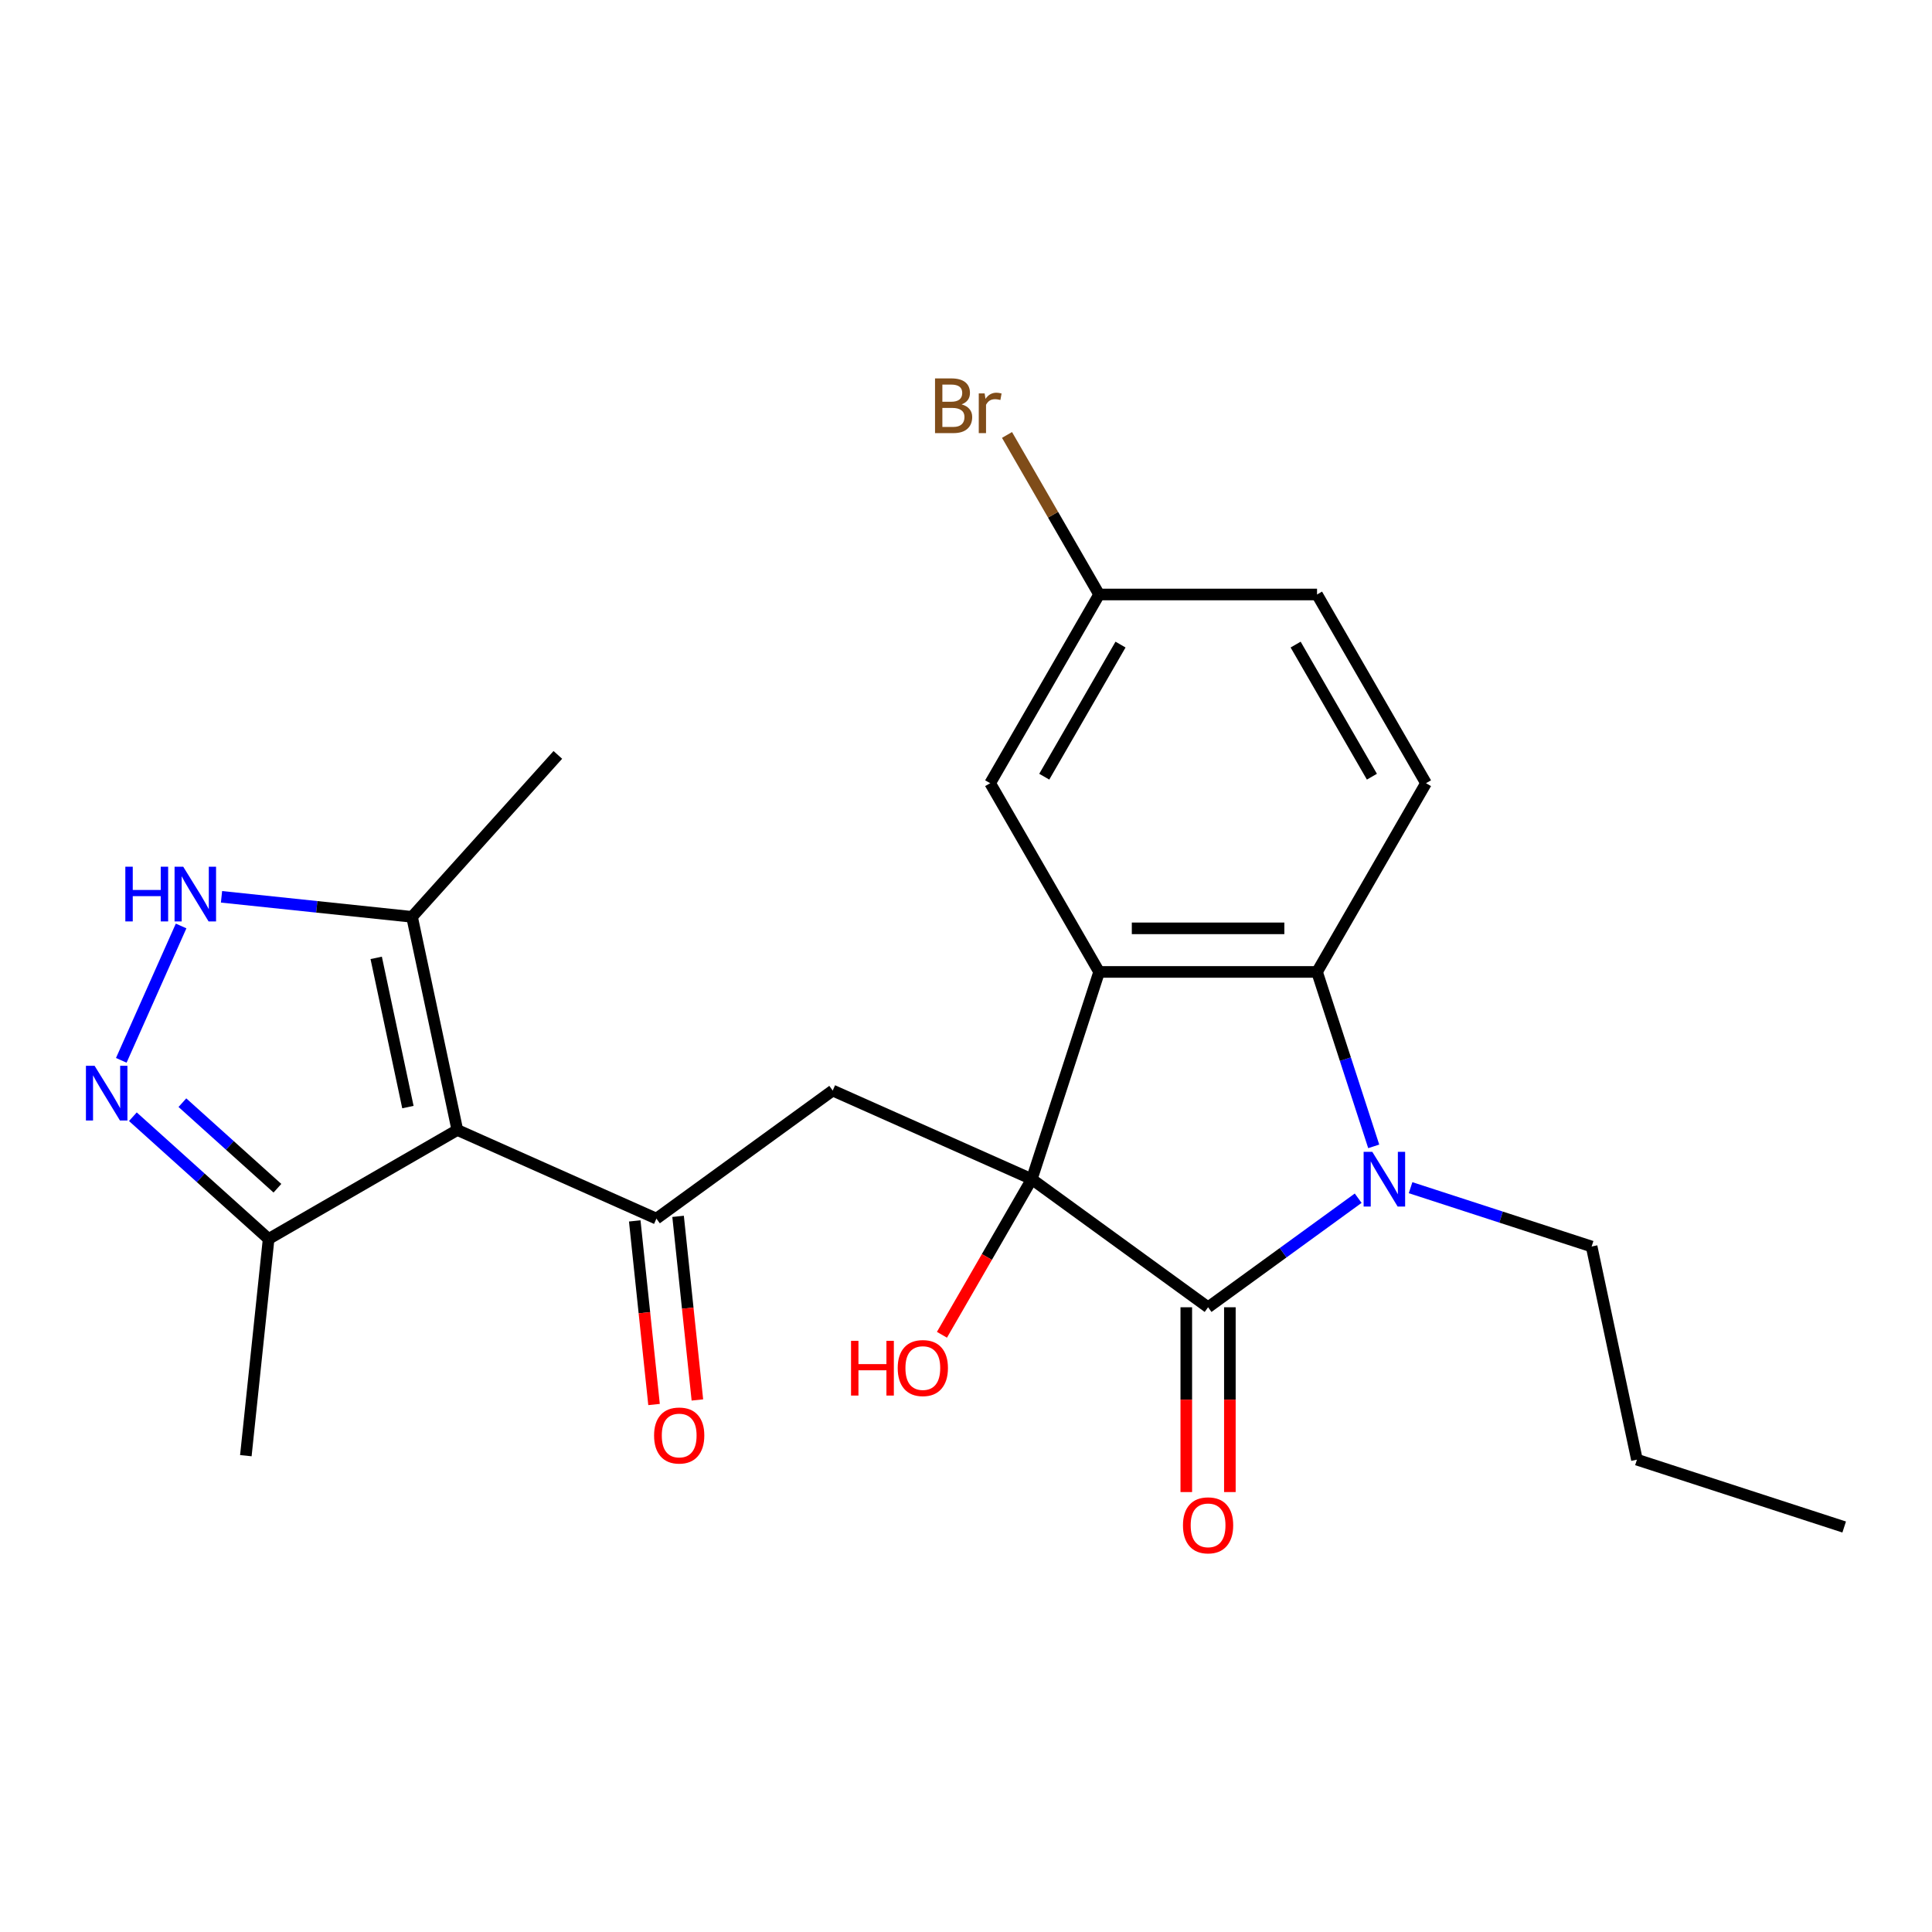 <?xml version='1.0' encoding='iso-8859-1'?>
<svg version='1.1' baseProfile='full'
              xmlns='http://www.w3.org/2000/svg'
                      xmlns:rdkit='http://www.rdkit.org/xml'
                      xmlns:xlink='http://www.w3.org/1999/xlink'
                  xml:space='preserve'
width='1000px' height='1000px' viewBox='0 0 1000 1000'>
<!-- END OF HEADER -->
<rect style='opacity:1.0;fill:#FFFFFF;stroke:none' width='1000' height='1000' x='0' y='0'> </rect>
<path class='bond-0' d='M 534.05,610.339 L 625.301,676.637' style='fill:none;fill-rule:evenodd;stroke:#000000;stroke-width:6px;stroke-linecap:butt;stroke-linejoin:miter;stroke-opacity:1' />
<path class='bond-1' d='M 534.05,610.339 L 568.905,503.068' style='fill:none;fill-rule:evenodd;stroke:#000000;stroke-width:6px;stroke-linecap:butt;stroke-linejoin:miter;stroke-opacity:1' />
<path class='bond-6' d='M 534.05,610.339 L 431.01,564.463' style='fill:none;fill-rule:evenodd;stroke:#000000;stroke-width:6px;stroke-linecap:butt;stroke-linejoin:miter;stroke-opacity:1' />
<path class='bond-15' d='M 534.05,610.339 L 510.8,650.61' style='fill:none;fill-rule:evenodd;stroke:#000000;stroke-width:6px;stroke-linecap:butt;stroke-linejoin:miter;stroke-opacity:1' />
<path class='bond-15' d='M 510.8,650.61 L 487.55,690.88' style='fill:none;fill-rule:evenodd;stroke:#FF0000;stroke-width:6px;stroke-linecap:butt;stroke-linejoin:miter;stroke-opacity:1' />
<path class='bond-2' d='M 625.301,676.637 L 664.146,648.414' style='fill:none;fill-rule:evenodd;stroke:#000000;stroke-width:6px;stroke-linecap:butt;stroke-linejoin:miter;stroke-opacity:1' />
<path class='bond-2' d='M 664.146,648.414 L 702.992,620.191' style='fill:none;fill-rule:evenodd;stroke:#0000FF;stroke-width:6px;stroke-linecap:butt;stroke-linejoin:miter;stroke-opacity:1' />
<path class='bond-13' d='M 614.022,676.637 L 614.022,724.463' style='fill:none;fill-rule:evenodd;stroke:#000000;stroke-width:6px;stroke-linecap:butt;stroke-linejoin:miter;stroke-opacity:1' />
<path class='bond-13' d='M 614.022,724.463 L 614.022,772.289' style='fill:none;fill-rule:evenodd;stroke:#FF0000;stroke-width:6px;stroke-linecap:butt;stroke-linejoin:miter;stroke-opacity:1' />
<path class='bond-13' d='M 636.58,676.637 L 636.58,724.463' style='fill:none;fill-rule:evenodd;stroke:#000000;stroke-width:6px;stroke-linecap:butt;stroke-linejoin:miter;stroke-opacity:1' />
<path class='bond-13' d='M 636.58,724.463 L 636.58,772.289' style='fill:none;fill-rule:evenodd;stroke:#FF0000;stroke-width:6px;stroke-linecap:butt;stroke-linejoin:miter;stroke-opacity:1' />
<path class='bond-4' d='M 568.905,503.068 L 681.697,503.068' style='fill:none;fill-rule:evenodd;stroke:#000000;stroke-width:6px;stroke-linecap:butt;stroke-linejoin:miter;stroke-opacity:1' />
<path class='bond-4' d='M 585.824,480.509 L 664.778,480.509' style='fill:none;fill-rule:evenodd;stroke:#000000;stroke-width:6px;stroke-linecap:butt;stroke-linejoin:miter;stroke-opacity:1' />
<path class='bond-12' d='M 568.905,503.068 L 512.509,405.387' style='fill:none;fill-rule:evenodd;stroke:#000000;stroke-width:6px;stroke-linecap:butt;stroke-linejoin:miter;stroke-opacity:1' />
<path class='bond-17' d='M 730.111,614.745 L 776.967,629.97' style='fill:none;fill-rule:evenodd;stroke:#0000FF;stroke-width:6px;stroke-linecap:butt;stroke-linejoin:miter;stroke-opacity:1' />
<path class='bond-17' d='M 776.967,629.97 L 823.823,645.194' style='fill:none;fill-rule:evenodd;stroke:#000000;stroke-width:6px;stroke-linecap:butt;stroke-linejoin:miter;stroke-opacity:1' />
<path class='bond-24' d='M 711.035,593.36 L 696.366,548.214' style='fill:none;fill-rule:evenodd;stroke:#0000FF;stroke-width:6px;stroke-linecap:butt;stroke-linejoin:miter;stroke-opacity:1' />
<path class='bond-24' d='M 696.366,548.214 L 681.697,503.068' style='fill:none;fill-rule:evenodd;stroke:#000000;stroke-width:6px;stroke-linecap:butt;stroke-linejoin:miter;stroke-opacity:1' />
<path class='bond-3' d='M 236.719,584.884 L 339.759,630.76' style='fill:none;fill-rule:evenodd;stroke:#000000;stroke-width:6px;stroke-linecap:butt;stroke-linejoin:miter;stroke-opacity:1' />
<path class='bond-9' d='M 236.719,584.884 L 213.268,474.556' style='fill:none;fill-rule:evenodd;stroke:#000000;stroke-width:6px;stroke-linecap:butt;stroke-linejoin:miter;stroke-opacity:1' />
<path class='bond-9' d='M 211.135,573.025 L 194.72,495.796' style='fill:none;fill-rule:evenodd;stroke:#000000;stroke-width:6px;stroke-linecap:butt;stroke-linejoin:miter;stroke-opacity:1' />
<path class='bond-10' d='M 236.719,584.884 L 139.038,641.28' style='fill:none;fill-rule:evenodd;stroke:#000000;stroke-width:6px;stroke-linecap:butt;stroke-linejoin:miter;stroke-opacity:1' />
<path class='bond-11' d='M 681.697,503.068 L 738.093,405.387' style='fill:none;fill-rule:evenodd;stroke:#000000;stroke-width:6px;stroke-linecap:butt;stroke-linejoin:miter;stroke-opacity:1' />
<path class='bond-5' d='M 339.759,630.76 L 431.01,564.463' style='fill:none;fill-rule:evenodd;stroke:#000000;stroke-width:6px;stroke-linecap:butt;stroke-linejoin:miter;stroke-opacity:1' />
<path class='bond-14' d='M 328.542,631.939 L 333.536,679.456' style='fill:none;fill-rule:evenodd;stroke:#000000;stroke-width:6px;stroke-linecap:butt;stroke-linejoin:miter;stroke-opacity:1' />
<path class='bond-14' d='M 333.536,679.456 L 338.53,726.974' style='fill:none;fill-rule:evenodd;stroke:#FF0000;stroke-width:6px;stroke-linecap:butt;stroke-linejoin:miter;stroke-opacity:1' />
<path class='bond-14' d='M 350.977,629.581 L 355.971,677.098' style='fill:none;fill-rule:evenodd;stroke:#000000;stroke-width:6px;stroke-linecap:butt;stroke-linejoin:miter;stroke-opacity:1' />
<path class='bond-14' d='M 355.971,677.098 L 360.965,724.616' style='fill:none;fill-rule:evenodd;stroke:#FF0000;stroke-width:6px;stroke-linecap:butt;stroke-linejoin:miter;stroke-opacity:1' />
<path class='bond-7' d='M 68.777,578.016 L 103.907,609.648' style='fill:none;fill-rule:evenodd;stroke:#0000FF;stroke-width:6px;stroke-linecap:butt;stroke-linejoin:miter;stroke-opacity:1' />
<path class='bond-7' d='M 103.907,609.648 L 139.038,641.28' style='fill:none;fill-rule:evenodd;stroke:#000000;stroke-width:6px;stroke-linecap:butt;stroke-linejoin:miter;stroke-opacity:1' />
<path class='bond-7' d='M 94.41,570.742 L 119.002,592.884' style='fill:none;fill-rule:evenodd;stroke:#0000FF;stroke-width:6px;stroke-linecap:butt;stroke-linejoin:miter;stroke-opacity:1' />
<path class='bond-7' d='M 119.002,592.884 L 143.593,615.026' style='fill:none;fill-rule:evenodd;stroke:#000000;stroke-width:6px;stroke-linecap:butt;stroke-linejoin:miter;stroke-opacity:1' />
<path class='bond-26' d='M 62.777,548.827 L 93.741,479.282' style='fill:none;fill-rule:evenodd;stroke:#0000FF;stroke-width:6px;stroke-linecap:butt;stroke-linejoin:miter;stroke-opacity:1' />
<path class='bond-8' d='M 114.653,464.192 L 163.961,469.374' style='fill:none;fill-rule:evenodd;stroke:#0000FF;stroke-width:6px;stroke-linecap:butt;stroke-linejoin:miter;stroke-opacity:1' />
<path class='bond-8' d='M 163.961,469.374 L 213.268,474.556' style='fill:none;fill-rule:evenodd;stroke:#000000;stroke-width:6px;stroke-linecap:butt;stroke-linejoin:miter;stroke-opacity:1' />
<path class='bond-20' d='M 213.268,474.556 L 288.74,390.736' style='fill:none;fill-rule:evenodd;stroke:#000000;stroke-width:6px;stroke-linecap:butt;stroke-linejoin:miter;stroke-opacity:1' />
<path class='bond-21' d='M 139.038,641.28 L 127.248,753.454' style='fill:none;fill-rule:evenodd;stroke:#000000;stroke-width:6px;stroke-linecap:butt;stroke-linejoin:miter;stroke-opacity:1' />
<path class='bond-25' d='M 738.093,405.387 L 681.697,307.706' style='fill:none;fill-rule:evenodd;stroke:#000000;stroke-width:6px;stroke-linecap:butt;stroke-linejoin:miter;stroke-opacity:1' />
<path class='bond-25' d='M 710.097,402.014 L 670.62,333.638' style='fill:none;fill-rule:evenodd;stroke:#000000;stroke-width:6px;stroke-linecap:butt;stroke-linejoin:miter;stroke-opacity:1' />
<path class='bond-16' d='M 512.509,405.387 L 568.905,307.706' style='fill:none;fill-rule:evenodd;stroke:#000000;stroke-width:6px;stroke-linecap:butt;stroke-linejoin:miter;stroke-opacity:1' />
<path class='bond-16' d='M 540.505,402.014 L 579.982,333.638' style='fill:none;fill-rule:evenodd;stroke:#000000;stroke-width:6px;stroke-linecap:butt;stroke-linejoin:miter;stroke-opacity:1' />
<path class='bond-18' d='M 568.905,307.706 L 681.697,307.706' style='fill:none;fill-rule:evenodd;stroke:#000000;stroke-width:6px;stroke-linecap:butt;stroke-linejoin:miter;stroke-opacity:1' />
<path class='bond-19' d='M 568.905,307.706 L 545.067,266.418' style='fill:none;fill-rule:evenodd;stroke:#000000;stroke-width:6px;stroke-linecap:butt;stroke-linejoin:miter;stroke-opacity:1' />
<path class='bond-19' d='M 545.067,266.418 L 521.229,225.129' style='fill:none;fill-rule:evenodd;stroke:#7F4C19;stroke-width:6px;stroke-linecap:butt;stroke-linejoin:miter;stroke-opacity:1' />
<path class='bond-22' d='M 823.823,645.194 L 847.274,755.521' style='fill:none;fill-rule:evenodd;stroke:#000000;stroke-width:6px;stroke-linecap:butt;stroke-linejoin:miter;stroke-opacity:1' />
<path class='bond-23' d='M 847.274,755.521 L 954.545,790.376' style='fill:none;fill-rule:evenodd;stroke:#000000;stroke-width:6px;stroke-linecap:butt;stroke-linejoin:miter;stroke-opacity:1' />
<path  class='atom-3' d='M 710.292 596.179
L 719.572 611.179
Q 720.492 612.659, 721.972 615.339
Q 723.452 618.019, 723.532 618.179
L 723.532 596.179
L 727.292 596.179
L 727.292 624.499
L 723.412 624.499
L 713.452 608.099
Q 712.292 606.179, 711.052 603.979
Q 709.852 601.779, 709.492 601.099
L 709.492 624.499
L 705.812 624.499
L 705.812 596.179
L 710.292 596.179
' fill='#0000FF'/>
<path  class='atom-8' d='M 48.957 551.647
L 58.237 566.647
Q 59.157 568.127, 60.637 570.807
Q 62.117 573.487, 62.197 573.647
L 62.197 551.647
L 65.957 551.647
L 65.957 579.967
L 62.077 579.967
L 52.117 563.567
Q 50.957 561.647, 49.717 559.447
Q 48.517 557.247, 48.157 556.567
L 48.157 579.967
L 44.477 579.967
L 44.477 551.647
L 48.957 551.647
' fill='#0000FF'/>
<path  class='atom-9' d='M 64.874 448.606
L 68.714 448.606
L 68.714 460.646
L 83.194 460.646
L 83.194 448.606
L 87.034 448.606
L 87.034 476.926
L 83.194 476.926
L 83.194 463.846
L 68.714 463.846
L 68.714 476.926
L 64.874 476.926
L 64.874 448.606
' fill='#0000FF'/>
<path  class='atom-9' d='M 94.834 448.606
L 104.114 463.606
Q 105.034 465.086, 106.514 467.766
Q 107.994 470.446, 108.074 470.606
L 108.074 448.606
L 111.834 448.606
L 111.834 476.926
L 107.954 476.926
L 97.994 460.526
Q 96.834 458.606, 95.594 456.406
Q 94.394 454.206, 94.034 453.526
L 94.034 476.926
L 90.354 476.926
L 90.354 448.606
L 94.834 448.606
' fill='#0000FF'/>
<path  class='atom-14' d='M 612.301 789.509
Q 612.301 782.709, 615.661 778.909
Q 619.021 775.109, 625.301 775.109
Q 631.581 775.109, 634.941 778.909
Q 638.301 782.709, 638.301 789.509
Q 638.301 796.389, 634.901 800.309
Q 631.501 804.189, 625.301 804.189
Q 619.061 804.189, 615.661 800.309
Q 612.301 796.429, 612.301 789.509
M 625.301 800.989
Q 629.621 800.989, 631.941 798.109
Q 634.301 795.189, 634.301 789.509
Q 634.301 783.949, 631.941 781.149
Q 629.621 778.309, 625.301 778.309
Q 620.981 778.309, 618.621 781.109
Q 616.301 783.909, 616.301 789.509
Q 616.301 795.229, 618.621 798.109
Q 620.981 800.989, 625.301 800.989
' fill='#FF0000'/>
<path  class='atom-15' d='M 338.549 743.014
Q 338.549 736.214, 341.909 732.414
Q 345.269 728.614, 351.549 728.614
Q 357.829 728.614, 361.189 732.414
Q 364.549 736.214, 364.549 743.014
Q 364.549 749.894, 361.149 753.814
Q 357.749 757.694, 351.549 757.694
Q 345.309 757.694, 341.909 753.814
Q 338.549 749.934, 338.549 743.014
M 351.549 754.494
Q 355.869 754.494, 358.189 751.614
Q 360.549 748.694, 360.549 743.014
Q 360.549 737.454, 358.189 734.654
Q 355.869 731.814, 351.549 731.814
Q 347.229 731.814, 344.869 734.614
Q 342.549 737.414, 342.549 743.014
Q 342.549 748.734, 344.869 751.614
Q 347.229 754.494, 351.549 754.494
' fill='#FF0000'/>
<path  class='atom-16' d='M 440.494 694.02
L 444.334 694.02
L 444.334 706.06
L 458.814 706.06
L 458.814 694.02
L 462.654 694.02
L 462.654 722.34
L 458.814 722.34
L 458.814 709.26
L 444.334 709.26
L 444.334 722.34
L 440.494 722.34
L 440.494 694.02
' fill='#FF0000'/>
<path  class='atom-16' d='M 464.654 708.1
Q 464.654 701.3, 468.014 697.5
Q 471.374 693.7, 477.654 693.7
Q 483.934 693.7, 487.294 697.5
Q 490.654 701.3, 490.654 708.1
Q 490.654 714.98, 487.254 718.9
Q 483.854 722.78, 477.654 722.78
Q 471.414 722.78, 468.014 718.9
Q 464.654 715.02, 464.654 708.1
M 477.654 719.58
Q 481.974 719.58, 484.294 716.7
Q 486.654 713.78, 486.654 708.1
Q 486.654 702.54, 484.294 699.74
Q 481.974 696.9, 477.654 696.9
Q 473.334 696.9, 470.974 699.7
Q 468.654 702.5, 468.654 708.1
Q 468.654 713.82, 470.974 716.7
Q 473.334 719.58, 477.654 719.58
' fill='#FF0000'/>
<path  class='atom-20' d='M 497.729 209.306
Q 500.449 210.066, 501.809 211.746
Q 503.209 213.386, 503.209 215.826
Q 503.209 219.746, 500.689 221.986
Q 498.209 224.186, 493.489 224.186
L 483.969 224.186
L 483.969 195.866
L 492.329 195.866
Q 497.169 195.866, 499.609 197.826
Q 502.049 199.786, 502.049 203.386
Q 502.049 207.666, 497.729 209.306
M 487.769 199.066
L 487.769 207.946
L 492.329 207.946
Q 495.129 207.946, 496.569 206.826
Q 498.049 205.666, 498.049 203.386
Q 498.049 199.066, 492.329 199.066
L 487.769 199.066
M 493.489 220.986
Q 496.249 220.986, 497.729 219.666
Q 499.209 218.346, 499.209 215.826
Q 499.209 213.506, 497.569 212.346
Q 495.969 211.146, 492.889 211.146
L 487.769 211.146
L 487.769 220.986
L 493.489 220.986
' fill='#7F4C19'/>
<path  class='atom-20' d='M 509.649 203.626
L 510.089 206.466
Q 512.249 203.266, 515.769 203.266
Q 516.889 203.266, 518.409 203.666
L 517.809 207.026
Q 516.089 206.626, 515.129 206.626
Q 513.449 206.626, 512.329 207.306
Q 511.249 207.946, 510.369 209.506
L 510.369 224.186
L 506.609 224.186
L 506.609 203.626
L 509.649 203.626
' fill='#7F4C19'/>
</svg>
